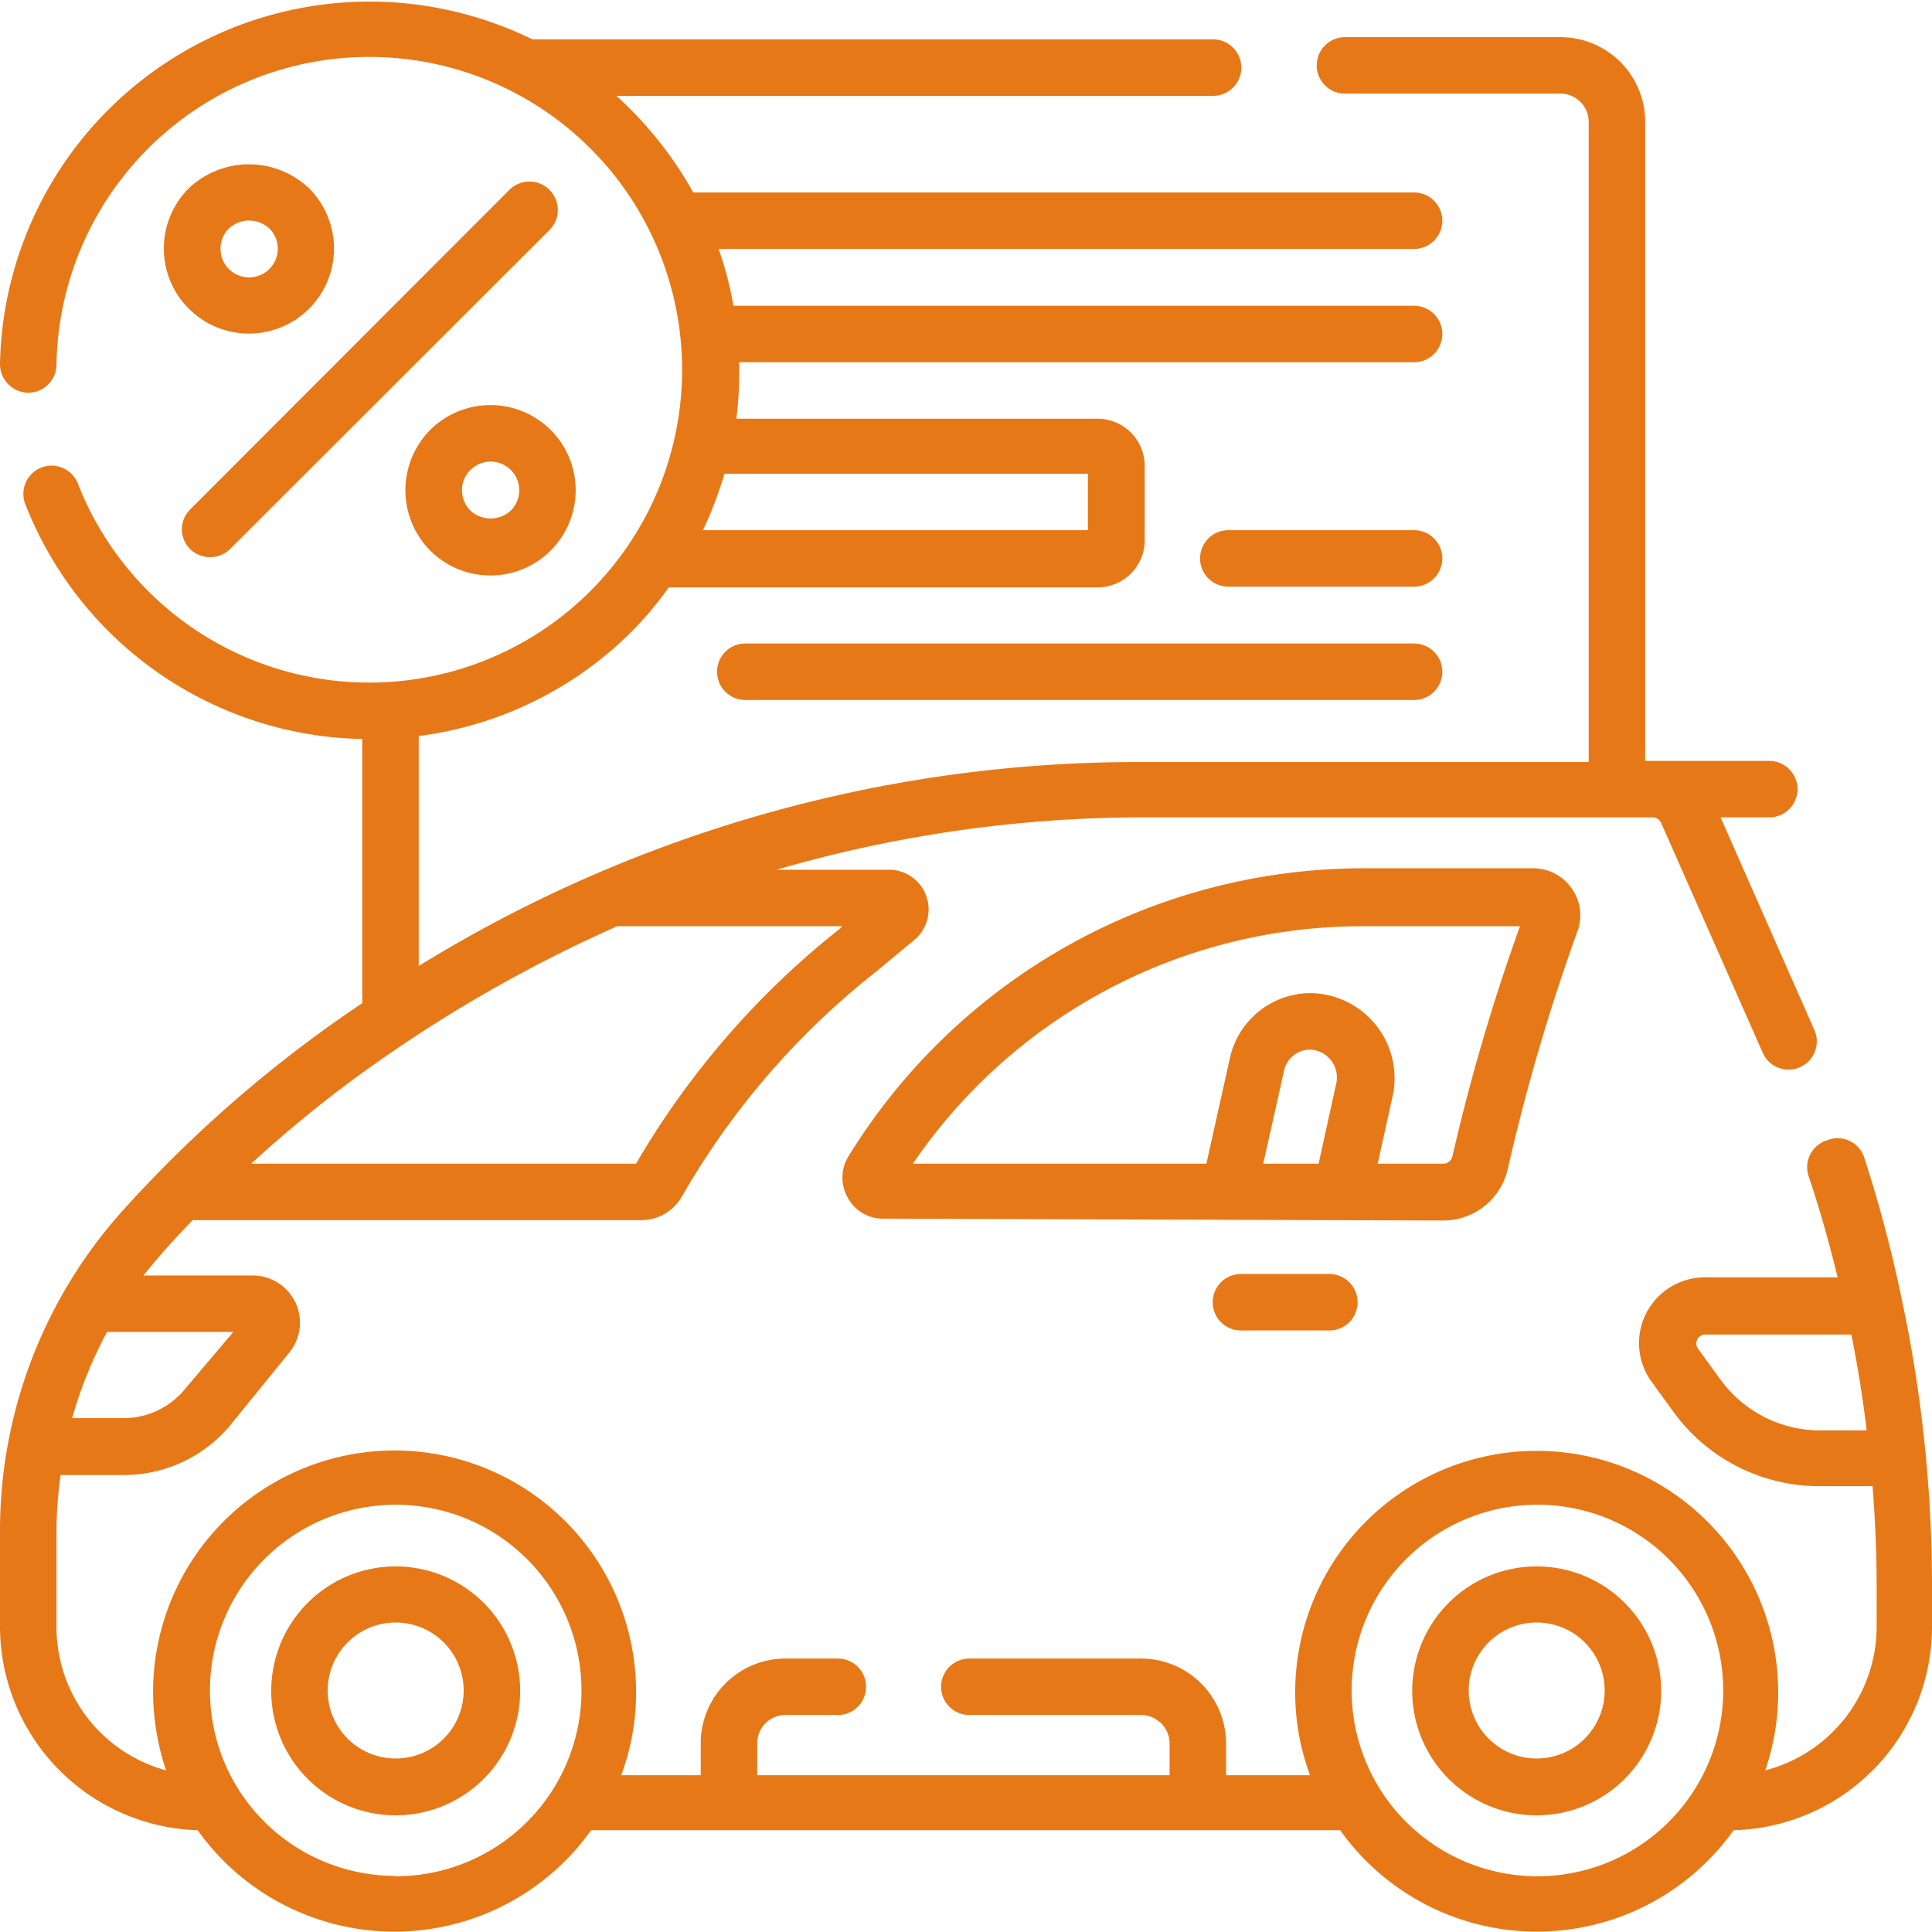 <svg xmlns="http://www.w3.org/2000/svg" viewBox="0 0 52 51.99"><defs><style>.cls-1{fill:#e77817}</style></defs><g id="Layer_2" data-name="Layer 2"><g id="Layer_1-2" data-name="Layer 1"><path class="cls-1" d="M51.18 34.94a35.59 35.59 0 0 0-1-3.77.75.75 0 0 0-1-.48.76.76 0 0 0-.49 1c.3.89.55 1.79.77 2.69h-3.57a1.77 1.77 0 0 0-1.43 2.82l.61.84A4.85 4.85 0 0 0 49 40h1.4c.07.9.11 1.8.11 2.71v1.11a4 4 0 0 1-3 3.83 6.38 6.38 0 0 0 .35-2.1 6.5 6.5 0 0 0-13 0 6.39 6.39 0 0 0 .4 2.23H33v-.86a2.29 2.29 0 0 0-2.29-2.28h-4.62a.76.76 0 0 0 0 1.52h4.62a.77.77 0 0 1 .77.76v.86h-11.1v-.86a.76.76 0 0 1 .76-.76h1.41a.76.76 0 1 0 0-1.52h-1.41a2.28 2.28 0 0 0-2.28 2.28v.86h-2.14a6.4 6.4 0 0 0 .4-2.24 6.5 6.5 0 0 0-13 0 6.67 6.67 0 0 0 .35 2.11 4 4 0 0 1-2.95-3.83v-2.58a11.28 11.28 0 0 1 .11-1.54h1.71a3.72 3.72 0 0 0 2.89-1.38l1.56-1.92a1.27 1.27 0 0 0-1-2.07H3.86a19.07 19.07 0 0 1 1.33-1.49h12.07a1.26 1.26 0 0 0 1.09-.63 21 21 0 0 1 5.22-6.05l1-.83a1.07 1.07 0 0 0-.57-1.92h-3.1A35.26 35.26 0 0 1 30.62 22h13.86a.25.25 0 0 1 .23.15l2.75 6.22a.76.76 0 0 0 1.39-.61L46.31 22h1.31a.76.76 0 0 0 0-1.52h-3.34V3.29A2.28 2.28 0 0 0 42 1h-5.8a.76.76 0 1 0 0 1.52H42a.76.76 0 0 1 .76.76v17.23H30.62A36.86 36.86 0 0 0 11.27 26v-6.19A9.89 9.89 0 0 0 17 17a9.57 9.57 0 0 0 1-1.19h11.54a1.27 1.27 0 0 0 1.27-1.27v-2a1.27 1.27 0 0 0-1.27-1.27h-9.72a9.62 9.62 0 0 0 .07-1.52h18.17a.76.76 0 0 0 0-1.52H19.74a9.07 9.07 0 0 0-.4-1.53h18.72a.76.76 0 0 0 0-1.52h-19.4a10.25 10.25 0 0 0-2.07-2.6h16.06a.76.76 0 0 0 0-1.52H14.33A9.95 9.95 0 0 0 0 9.79a.77.77 0 0 0 .75.78.76.76 0 0 0 .77-.75A8.42 8.42 0 1 1 2.09 13a.76.76 0 0 0-1.42.54 9.94 9.94 0 0 0 9.08 6.35V27a34.54 34.54 0 0 0-6.39 5.52A12.89 12.89 0 0 0 0 41.24v2.54a5.49 5.49 0 0 0 5.32 5.48 6.5 6.5 0 0 0 10.59 0h20.16a6.5 6.5 0 0 0 10.59 0A5.48 5.48 0 0 0 52 43.78v-1.11a37.1 37.1 0 0 0-.82-7.73m-21.9-22.19v1.52H18.92a10.79 10.79 0 0 0 .58-1.52zm-23 23.1L5 37.36a2.14 2.14 0 0 1-1.7.81H1.94a11.63 11.63 0 0 1 .94-2.32zm2.66-6.37a38 38 0 0 1 7.67-4.55h6.06l-.07.07a22.5 22.5 0 0 0-5.48 6.32H6.76c.7-.64 1.42-1.25 2.17-1.83m1.69 21a5 5 0 0 1-4.24-2.39 5 5 0 1 1 4.26 2.4m30.74 0a5 5 0 1 1 5-5 5 5 0 0 1-5 5m7.61-12a3.32 3.32 0 0 1-2.67-1.35l-.61-.84a.24.24 0 0 1 .2-.39h3.92c.17.85.31 1.71.41 2.58z"/><path class="cls-1" d="M10.63 42.16A3.35 3.35 0 1 0 14 45.51a3.35 3.35 0 0 0-3.35-3.35m0 5.17a1.83 1.83 0 1 1 1.83-1.82 1.83 1.83 0 0 1-1.83 1.82m30.71-5.17a3.35 3.35 0 1 0 3.35 3.35 3.35 3.35 0 0 0-3.35-3.35m0 5.17a1.83 1.83 0 1 1 1.83-1.82 1.83 1.83 0 0 1-1.83 1.82m-2.52-14.48a1.78 1.78 0 0 0 1.74-1.38 54.7 54.7 0 0 1 1.9-6.47 1.25 1.25 0 0 0-.2-1.12 1.26 1.26 0 0 0-1-.51h-4.59a16.28 16.28 0 0 0-13.87 7.78 1.09 1.09 0 0 0 0 1.09 1.07 1.07 0 0 0 .94.56zm-2.15-7.92h4.22a54.14 54.14 0 0 0-1.82 6.2.25.25 0 0 1-.25.19h-1.76l.41-1.85a2.29 2.29 0 0 0-2.2-2.74 2.23 2.23 0 0 0-2.19 1.76l-.63 2.83h-7.9a14.63 14.63 0 0 1 12.12-6.39M34 31.32l.56-2.5a.72.72 0 0 1 .7-.57.75.75 0 0 1 .71.89l-.48 2.18zm-.6 2.97a.76.76 0 0 0 0 1.52h2.38a.76.76 0 0 0 0-1.52zm4.66-16.97h-18a.76.76 0 1 0 0 1.52h18a.76.76 0 0 0 0-1.52m0-3.05h-5a.76.76 0 1 0 0 1.52h5a.76.76 0 0 0 0-1.52M5.08 5.07a2.29 2.29 0 1 0 3.24 0 2.35 2.35 0 0 0-3.24 0m2.17 2.17a.77.77 0 0 1-1.09-1.09.8.8 0 0 1 1.09 0 .77.77 0 0 1 0 1.09m4.33 4.33a2.31 2.31 0 0 0 0 3.25 2.29 2.29 0 0 0 3.24-3.25 2.3 2.3 0 0 0-3.24 0m2.17 2.17a.8.8 0 0 1-1.09 0 .77.77 0 0 1 0-1.09.77.77 0 0 1 1.09 1.09m-.04-8.63l-8.59 8.6a.75.75 0 0 0 0 1.07.77.77 0 0 0 1.07 0l8.6-8.59a.76.76 0 0 0-1.08-1.08"/></g></g></svg>